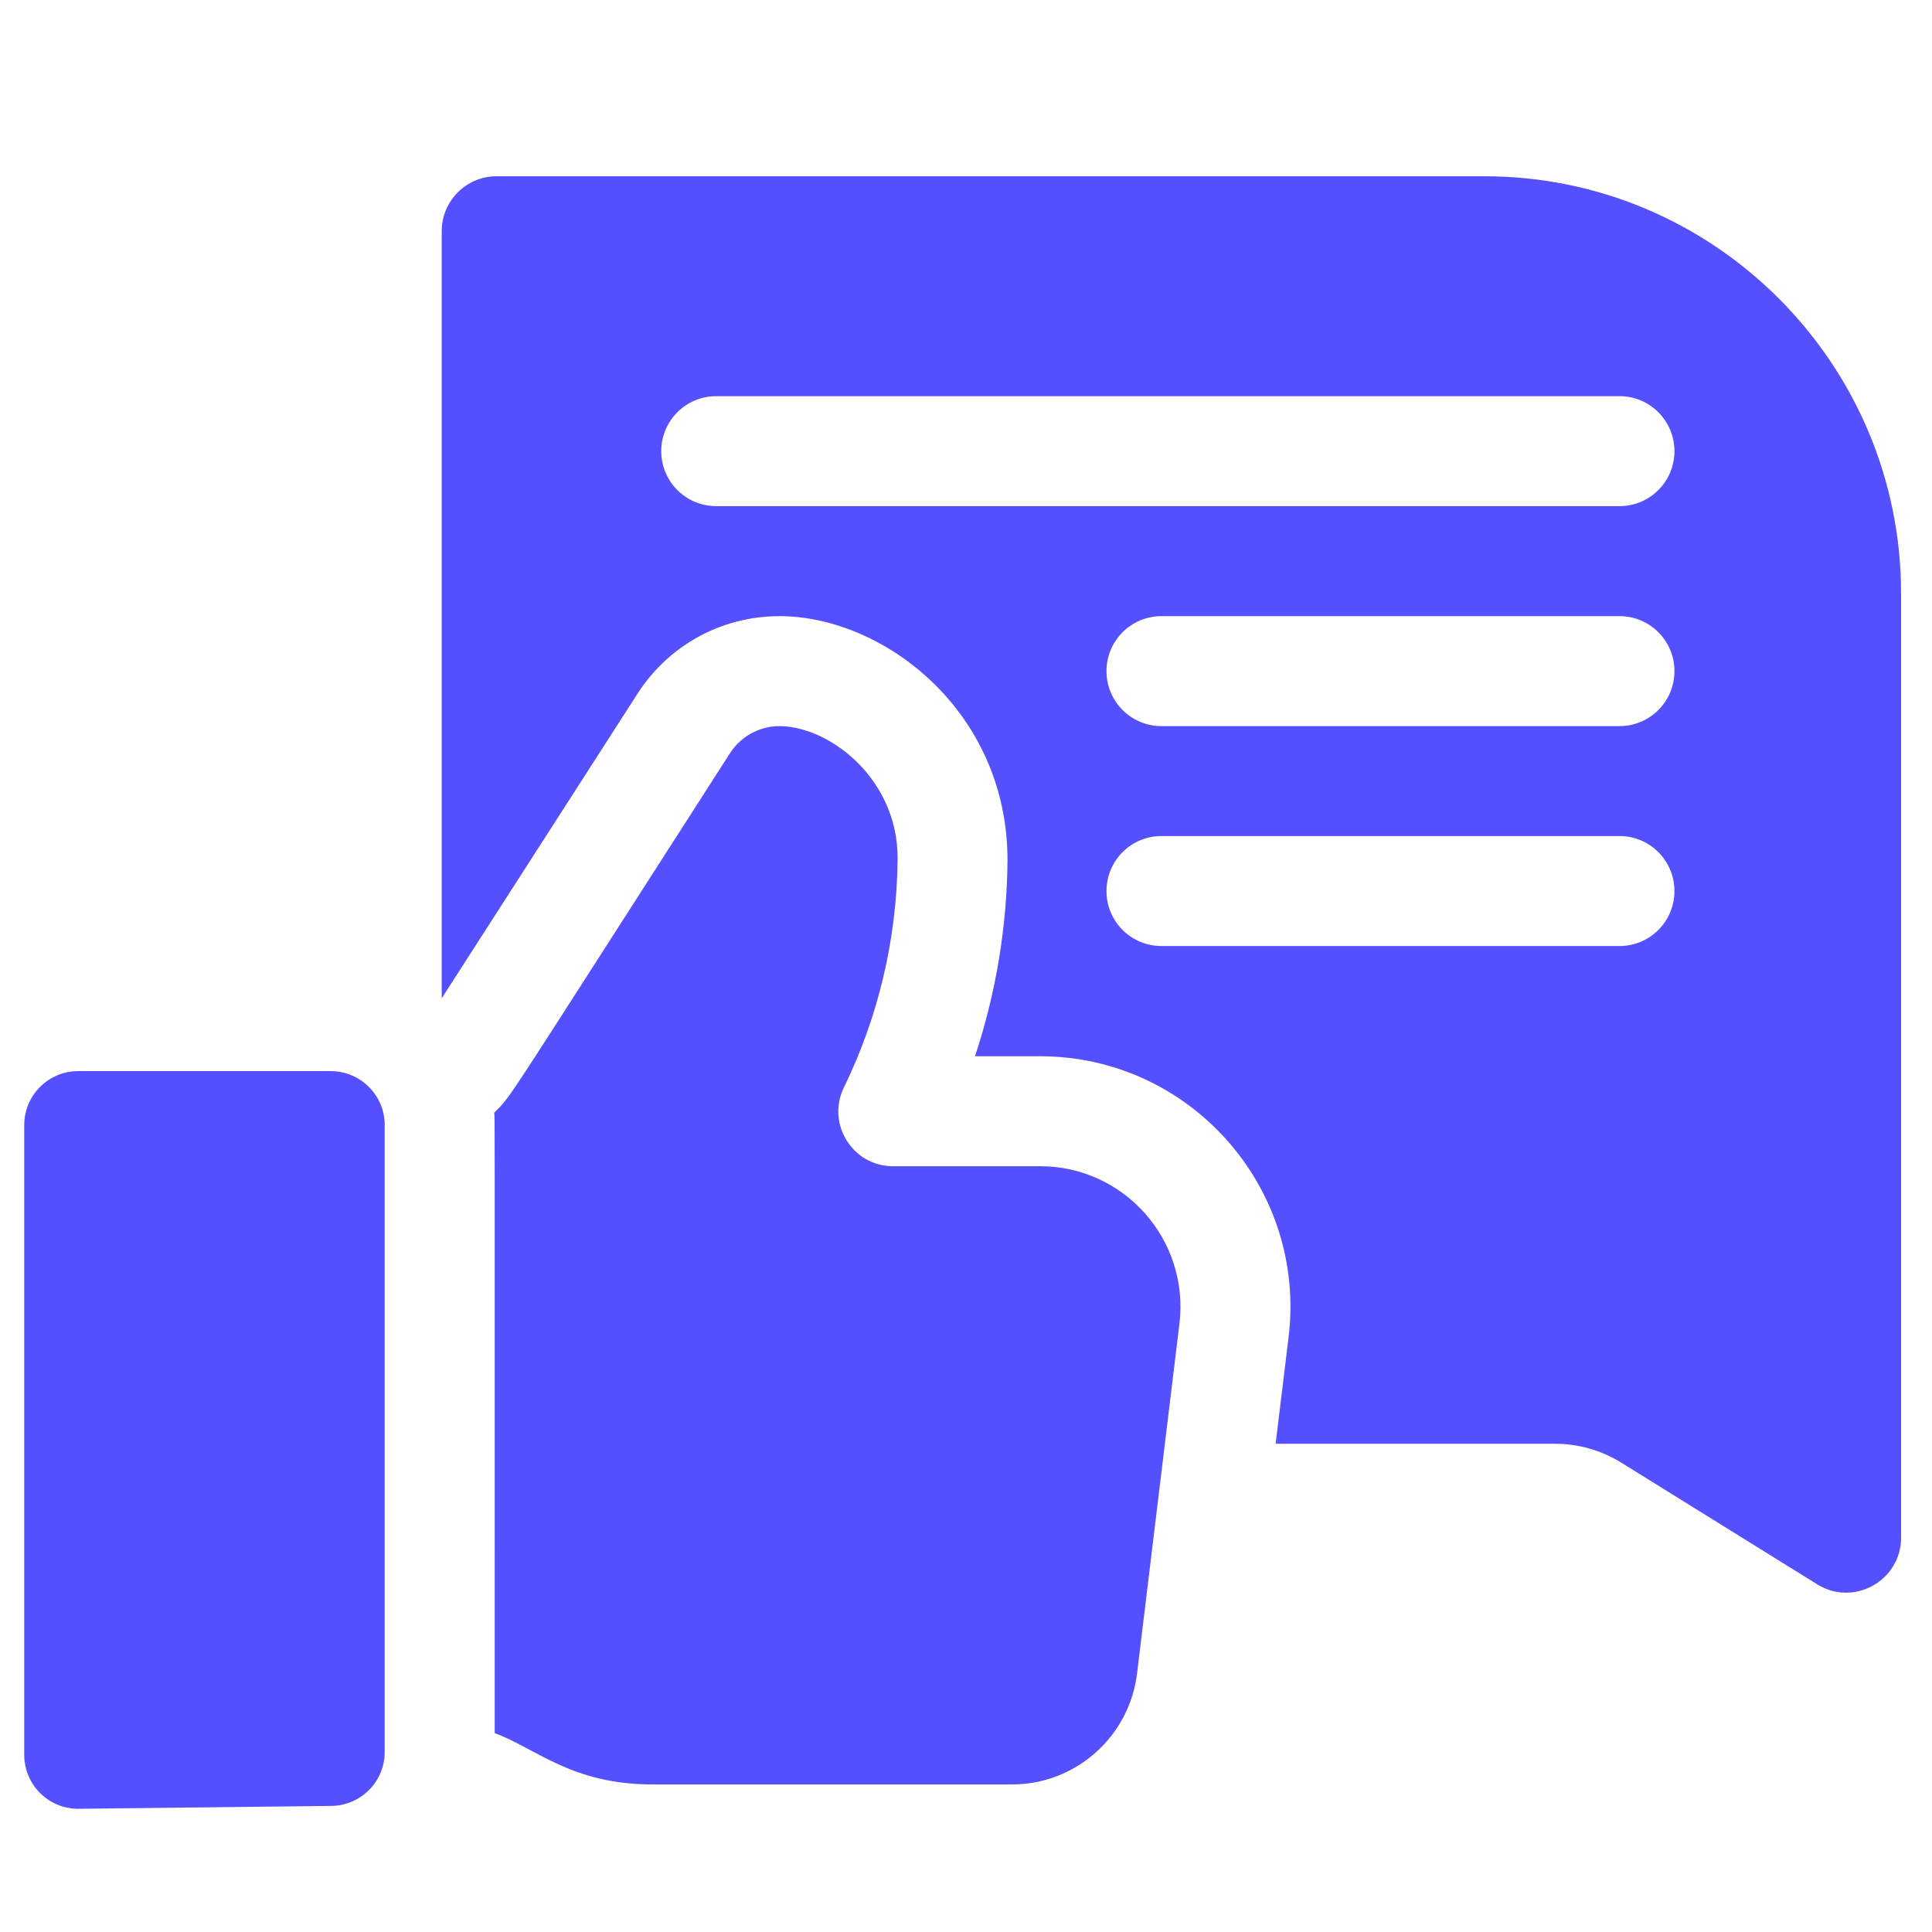 <svg width="35" height="35" viewBox="0 0 35 35" fill="none" xmlns="http://www.w3.org/2000/svg">
<g clip-path="url(#clip0_1_5196)">
<path d="M26.892 3.193H8.996C8.447 3.193 8.002 3.639 8.002 4.189V18.085C9.821 15.254 9.063 16.434 11.549 12.567C12.114 11.687 13.076 11.162 14.122 11.162C15.996 11.162 18.252 12.873 18.252 15.586C18.241 16.789 18.045 17.982 17.663 19.135H18.841C21.561 19.135 23.672 21.52 23.344 24.223L23.109 26.155H28.172C28.595 26.155 29.011 26.274 29.372 26.498L32.921 28.702C33.584 29.113 34.44 28.635 34.44 27.855V10.753C34.44 6.584 31.054 3.193 26.892 3.193ZM29.34 17.138H21.04C20.49 17.138 20.045 16.693 20.045 16.142C20.045 15.592 20.49 15.146 21.04 15.146H29.34C29.889 15.146 30.334 15.592 30.334 16.142C30.334 16.693 29.889 17.138 29.34 17.138ZM29.34 13.154H21.04C20.49 13.154 20.045 12.708 20.045 12.158C20.045 11.608 20.49 11.162 21.04 11.162H29.34C29.889 11.162 30.334 11.608 30.334 12.158C30.334 12.708 29.889 13.154 29.34 13.154ZM29.34 9.169H12.974C12.424 9.169 11.979 8.724 11.979 8.173C11.979 7.624 12.424 7.177 12.974 7.177H29.34C29.889 7.177 30.334 7.624 30.334 8.173C30.334 8.724 29.889 9.169 29.34 9.169Z" fill="#5550FF"/>
<path d="M18.842 21.127H16.177C15.442 21.127 14.968 20.354 15.288 19.701C15.904 18.436 16.247 17.029 16.261 15.567V15.542C16.261 14.156 15.109 13.218 14.203 13.157C13.817 13.128 13.439 13.311 13.225 13.644C9.018 20.19 9.287 19.825 8.953 20.157C8.966 20.314 8.962 19.628 8.962 31.396C9.726 31.683 10.36 32.327 11.826 32.327H18.333C19.486 32.327 20.46 31.463 20.599 30.315L21.366 23.983C21.551 22.465 20.368 21.127 18.842 21.127Z" fill="#5550FF"/>
<path d="M5.991 19.404H1.417C0.877 19.404 0.439 19.842 0.439 20.38V31.792C0.439 32.326 0.872 32.768 1.417 32.768H1.428C4.262 32.736 3.24 32.748 6.003 32.716C6.537 32.71 6.969 32.275 6.969 31.74V20.38C6.969 19.842 6.531 19.404 5.991 19.404Z" fill="#5550FF"/>
</g>
<defs>
<clipPath id="clip0_1_5196">
<rect width="34" height="34" fill="white" transform="translate(0.439 0.98)"/>
</clipPath>
</defs>
</svg>
